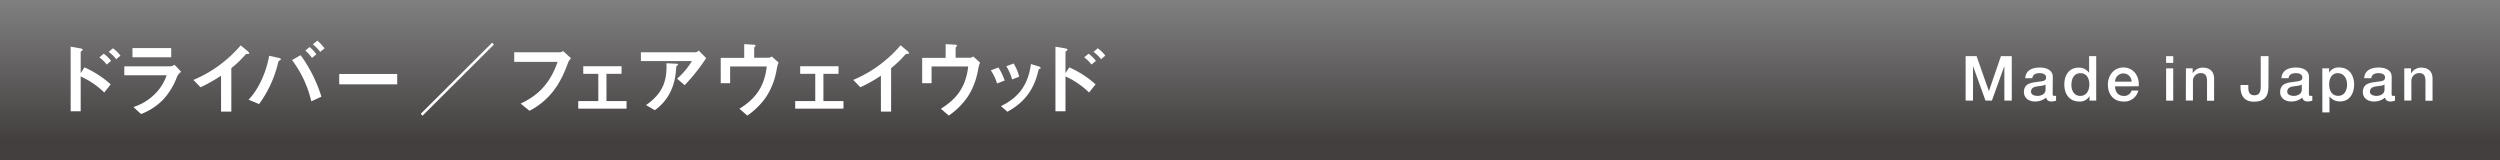 <svg xmlns="http://www.w3.org/2000/svg" xmlns:xlink="http://www.w3.org/1999/xlink" viewBox="0 0 1024 65.74"><rect x="0" y="0" width="1024" height="65.74" fill="#333333" stroke="none"/><defs><style>.cls-1{fill:url(#名称未設定グラデーション_34);}.cls-2{fill:none;}.cls-3{fill:#fff;}</style><linearGradient id="名称未設定グラデーション_34" x1="-2052.2" y1="-85.22" x2="-2047.9" y2="-85.22" gradientTransform="matrix(0, 15.84, 15.84, 0, 1861.44, 32496.3)" gradientUnits="userSpaceOnUse"><stop offset="0" stop-color="#8c8c8d"/><stop offset="1" stop-color="#433f3f"/></linearGradient></defs><g id="レイヤー_2" data-name="レイヤー 2"><g id="コンテンツ"><rect class="cls-1" width="1024" height="65.74"/><rect class="cls-2" width="1024" height="65.74"/><path class="cls-3" d="M42.7,37.89a33.39,33.39,0,0,0-9.65-6.58V45.57H28.94V19.12l4.14.73c.07,0,.8.13.8.54,0,.2-.83.73-.83.9v8.65l1.54-2.34a40.4,40.4,0,0,1,10.75,6.95Zm1-11.46a14.11,14.11,0,0,0-3-2.94L42.5,22a13.87,13.87,0,0,1,3,2.94Zm3.9-2.17a13.55,13.55,0,0,0-3.1-3l1.74-1.48a14,14,0,0,1,3.1,3Z"/><path class="cls-3" d="M72.57,31.28a28.72,28.72,0,0,1-5.51,9.28,25.1,25.1,0,0,1-9.29,6.15l-3.11-2.87A21.86,21.86,0,0,0,64,37.92a19.23,19.23,0,0,0,4.25-7.08H50.92V27.17H69.86a3.86,3.86,0,0,0,1.64-.64l2.7,2.87a5.57,5.57,0,0,0-1.63,1.88M54.26,19.68H70.13v3.78H54.26Z"/><path class="cls-3" d="M101.26,22.09c-.5,0-.57.1-1,.6a43.07,43.07,0,0,1-5.51,5.21V45.7H90.54V31a60.39,60.39,0,0,1-8.42,4.74l-2.91-3A51.81,51.81,0,0,0,98.59,18.58L101.5,21c.13.11.57.54.57.81s-.14.26-.81.3"/><path class="cls-3" d="M114.76,24.63a5.13,5.13,0,0,0-.64.43c-.13.17-.6,2.24-.74,2.67a46.64,46.64,0,0,1-7.27,14.9l-4.31-1.8c4.71-4.84,7.48-12.4,8.45-18l4,.9c.34.07.8.24.8.54s-.17.26-.33.4m12.79,16.83a44.8,44.8,0,0,0-7.89-16.9l3.52-2a58.26,58.26,0,0,1,8.51,17Zm.27-17.77a15,15,0,0,0-2.74-3l1.77-1.47a14.35,14.35,0,0,1,2.77,3Zm3.37-2.47a17,17,0,0,0-3-3.11L130,16.64a21.09,21.09,0,0,1,2.94,3.14Z"/><rect class="cls-3" x="138.94" y="30.3" width="23.75" height="4.24"/><polygon class="cls-3" points="173.05 47.41 172.35 46.6 201.58 17.48 202.28 18.28 173.05 47.41"/><path class="cls-3" d="M232.74,25.56c-1.5,3.91-3.1,8.12-6.71,12.49a28.94,28.94,0,0,1-9.15,7.32l-3.64-2.94c5.78-2.7,11.72-7,15.16-17.1H210.63V21.42H229.5a1.89,1.89,0,0,0,1.11-.53l3.3,3a4.08,4.08,0,0,0-1.17,1.67"/><polygon class="cls-3" points="236.85 44.5 236.85 41.4 245.07 41.4 245.07 30.24 238.9 30.24 238.9 27.13 254.59 27.13 254.59 30.24 248.41 30.24 248.41 41.4 256.63 41.4 256.63 44.5 236.85 44.5"/><path class="cls-3" d="M280.45,34.88l-3.11-2.64A30.84,30.84,0,0,0,283.42,25H262.51V21.42H285a2,2,0,0,0,1.17-.73l3.08,3.1a78.53,78.53,0,0,1-8.79,11.09m-2.94-8.15c-.07.1-.47.44-.5.57s-.2,2.4-.27,2.84c-1.14,9.55-6.78,13.72-8.55,15l-3.58-2.11c7.05-4.87,8.62-10.18,8.36-17.13l3.91.2c.7,0,.8,0,.8.3,0,.1-.07.17-.17.3"/><path class="cls-3" d="M317.86,29.81a28.82,28.82,0,0,1-4,9.82,30.2,30.2,0,0,1-7.75,7.71l-3.24-2.8c5.78-3.61,10.19-8.22,11.19-17.31h-15v6.85h-3.85V23.69h9.62V18.08l3.54.2c.71,0,1.11.17,1.11.47,0,.06,0,.16-.24.37s-.33.37-.33.53v4h6a2.21,2.21,0,0,0,1.2-.53l2.84,2.54c-.4.7-.47,1-1.07,4.11"/><polygon class="cls-3" points="325.71 44.5 325.71 41.4 333.93 41.4 333.93 30.24 327.75 30.24 327.75 27.13 343.45 27.13 343.45 30.24 337.27 30.24 337.27 41.4 345.49 41.4 345.49 44.5 325.71 44.5"/><path class="cls-3" d="M371.51,22.09c-.5,0-.57.1-1,.6A44.44,44.44,0,0,1,365,27.9V45.7h-4.18V31a60.39,60.39,0,0,1-8.42,4.74l-2.91-3a51.81,51.81,0,0,0,19.38-14.19l2.9,2.4c.14.11.58.54.58.81s-.14.26-.81.3"/><path class="cls-3" d="M400.37,29.81a28.6,28.6,0,0,1-4,9.82,30,30,0,0,1-7.75,7.71l-3.24-2.8c5.78-3.61,10.19-8.22,11.19-17.31h-15v6.85h-3.85V23.69h9.62V18.08l3.54.2c.71,0,1.11.17,1.11.47,0,.06,0,.16-.24.37s-.33.37-.33.53v4h6a2.21,2.21,0,0,0,1.2-.53l2.84,2.54c-.4.7-.47,1-1.07,4.11"/><path class="cls-3" d="M408.39,34.18a20.67,20.67,0,0,0-2.54-5.38l3.08-1.17A21.87,21.87,0,0,1,411.5,33Zm17.37-6c-.3.16-.33.3-.67,1.6-2.5,10.26-9.25,14.16-12.46,16L410,43.47c6.47-3.21,11-7.79,12.28-17.24l3.28,1c.43.13.67.37.67.6s-.07.24-.44.37m-11.22,4.34a21.72,21.72,0,0,0-2.37-5.41l3-1.13a20.39,20.39,0,0,1,2.27,5.4Z"/><path class="cls-3" d="M446.07,37.89a33.26,33.26,0,0,0-9.65-6.58V45.57h-4.11V19.12l4.14.73c.07,0,.8.13.8.54,0,.2-.83.73-.83.9v8.65L438,27.6a40.4,40.4,0,0,1,10.75,6.95Zm1-11.46a13.88,13.88,0,0,0-3-2.94L445.87,22a13.87,13.87,0,0,1,3,2.94ZM451,24.26a13.8,13.8,0,0,0-3.11-3l1.74-1.48a14,14,0,0,1,3.1,3Z"/><polygon class="cls-3" points="805.12 23 809.61 23 814.63 37.26 814.68 37.26 819.58 23 824.02 23 824.02 41.22 820.99 41.22 820.99 27.16 820.94 27.16 815.88 41.22 813.26 41.22 808.2 27.16 808.15 27.16 808.15 41.22 805.12 41.22 805.12 23"/><path class="cls-3" d="M840.77,38.28c0,.72.15,1,.69,1a4,4,0,0,0,.71-.05v2a7,7,0,0,1-1.83.34c-1.18,0-2-.41-2.25-1.61a6.79,6.79,0,0,1-4.57,1.61c-2.37,0-4.52-1.28-4.52-3.86,0-3.29,2.63-3.83,5.08-4.1,2.1-.39,4-.16,4-1.87,0-1.5-1.55-1.78-2.73-1.78-1.64,0-2.78.66-2.91,2.08h-2.91c.2-3.39,3.09-4.38,6-4.38,2.59,0,5.29,1,5.29,3.83Zm-2.91-3.67c-.89.59-2.29.56-3.57.79s-2.38.67-2.38,2.2c0,1.3,1.66,1.68,2.68,1.68,1.28,0,3.27-.66,3.27-2.5Z"/><path class="cls-3" d="M858.61,41.22h-2.75V39.43h-.06a4.37,4.37,0,0,1-4.08,2.15c-4.16,0-6.17-3.09-6.17-7,0-4.78,2.83-6.87,5.72-6.87a5.08,5.08,0,0,1,4.38,2.06h.05V23h2.91Zm-6.51-1.94c2.6,0,3.7-2.37,3.7-4.67,0-2.91-1.4-4.64-3.64-4.64-2.73,0-3.71,2.42-3.71,4.79s1.13,4.52,3.65,4.52"/><path class="cls-3" d="M866.33,35.37c0,2.07,1.12,3.91,3.54,3.91a3.06,3.06,0,0,0,3.22-2.19h2.75a5.78,5.78,0,0,1-6,4.49c-4.13,0-6.45-2.89-6.45-6.94,0-3.76,2.45-7,6.38-7,4.15,0,6.71,3.75,6.22,7.7Zm6.78-1.91a3.39,3.39,0,1,0-6.78,0Z"/><path class="cls-3" d="M887.24,23h2.91v2.76h-2.91Zm0,5h2.91V41.22h-2.91Z"/><path class="cls-3" d="M895.36,28h2.76V30l0,.05a4.7,4.7,0,0,1,4.1-2.35c2.86,0,4.67,1.53,4.67,4.49v9.06H904V32.93c-.06-2.07-.87-3-2.58-3a3.22,3.22,0,0,0-3.19,3.47v7.78h-2.91Z"/><path class="cls-3" d="M929.15,35.35c0,3.16-.76,6.3-6,6.3-3.85,0-5.44-2.52-5.44-5.84v-1h3.19v.95c0,2.06.57,3.26,2.5,3.26S926,37.8,926,35.53V23h3.19Z"/><path class="cls-3" d="M945.72,38.28c0,.72.15,1,.69,1a4,4,0,0,0,.71-.05v2a7,7,0,0,1-1.83.34c-1.18,0-2-.41-2.25-1.61a6.79,6.79,0,0,1-4.57,1.61c-2.37,0-4.52-1.28-4.52-3.86,0-3.29,2.63-3.83,5.08-4.1,2.1-.39,4-.16,4-1.87,0-1.5-1.55-1.78-2.73-1.78-1.63,0-2.78.66-2.91,2.08h-2.91c.21-3.39,3.09-4.38,6-4.38,2.58,0,5.28,1,5.28,3.83Zm-2.91-3.67c-.89.59-2.29.56-3.57.79s-2.38.67-2.38,2.2c0,1.3,1.66,1.68,2.69,1.68,1.27,0,3.26-.66,3.26-2.5Z"/><path class="cls-3" d="M951.22,28H954v1.78H954a4.4,4.4,0,0,1,4.08-2.14c4.16,0,6.17,3.16,6.17,7,0,3.55-1.79,6.89-5.69,6.89a5.12,5.12,0,0,1-4.41-2.07h0v6.58h-2.91Zm6.5,1.94c-2.45,0-3.69,1.86-3.69,4.66s1.35,4.65,3.69,4.65c2.66,0,3.65-2.35,3.65-4.65S960.12,30,957.72,30"/><path class="cls-3" d="M979.6,38.28c0,.72.15,1,.69,1a4,4,0,0,0,.71-.05v2a7,7,0,0,1-1.83.34c-1.18,0-2-.41-2.25-1.61a6.79,6.79,0,0,1-4.57,1.61c-2.37,0-4.52-1.28-4.52-3.86,0-3.29,2.63-3.83,5.08-4.1,2.1-.39,4-.16,4-1.87,0-1.5-1.55-1.78-2.73-1.78-1.63,0-2.78.66-2.91,2.08h-2.91c.21-3.39,3.09-4.38,6-4.38,2.58,0,5.28,1,5.28,3.83Zm-2.91-3.67c-.89.59-2.29.56-3.57.79s-2.38.67-2.38,2.2c0,1.3,1.66,1.68,2.69,1.68,1.27,0,3.26-.66,3.26-2.5Z"/><path class="cls-3" d="M984.79,28h2.76V30l.05.05a4.7,4.7,0,0,1,4.11-2.35c2.85,0,4.66,1.53,4.66,4.49v9.06h-2.9V32.93c-.05-2.07-.87-3-2.58-3a3.22,3.22,0,0,0-3.19,3.47v7.78h-2.91Z"/></g></g></svg>